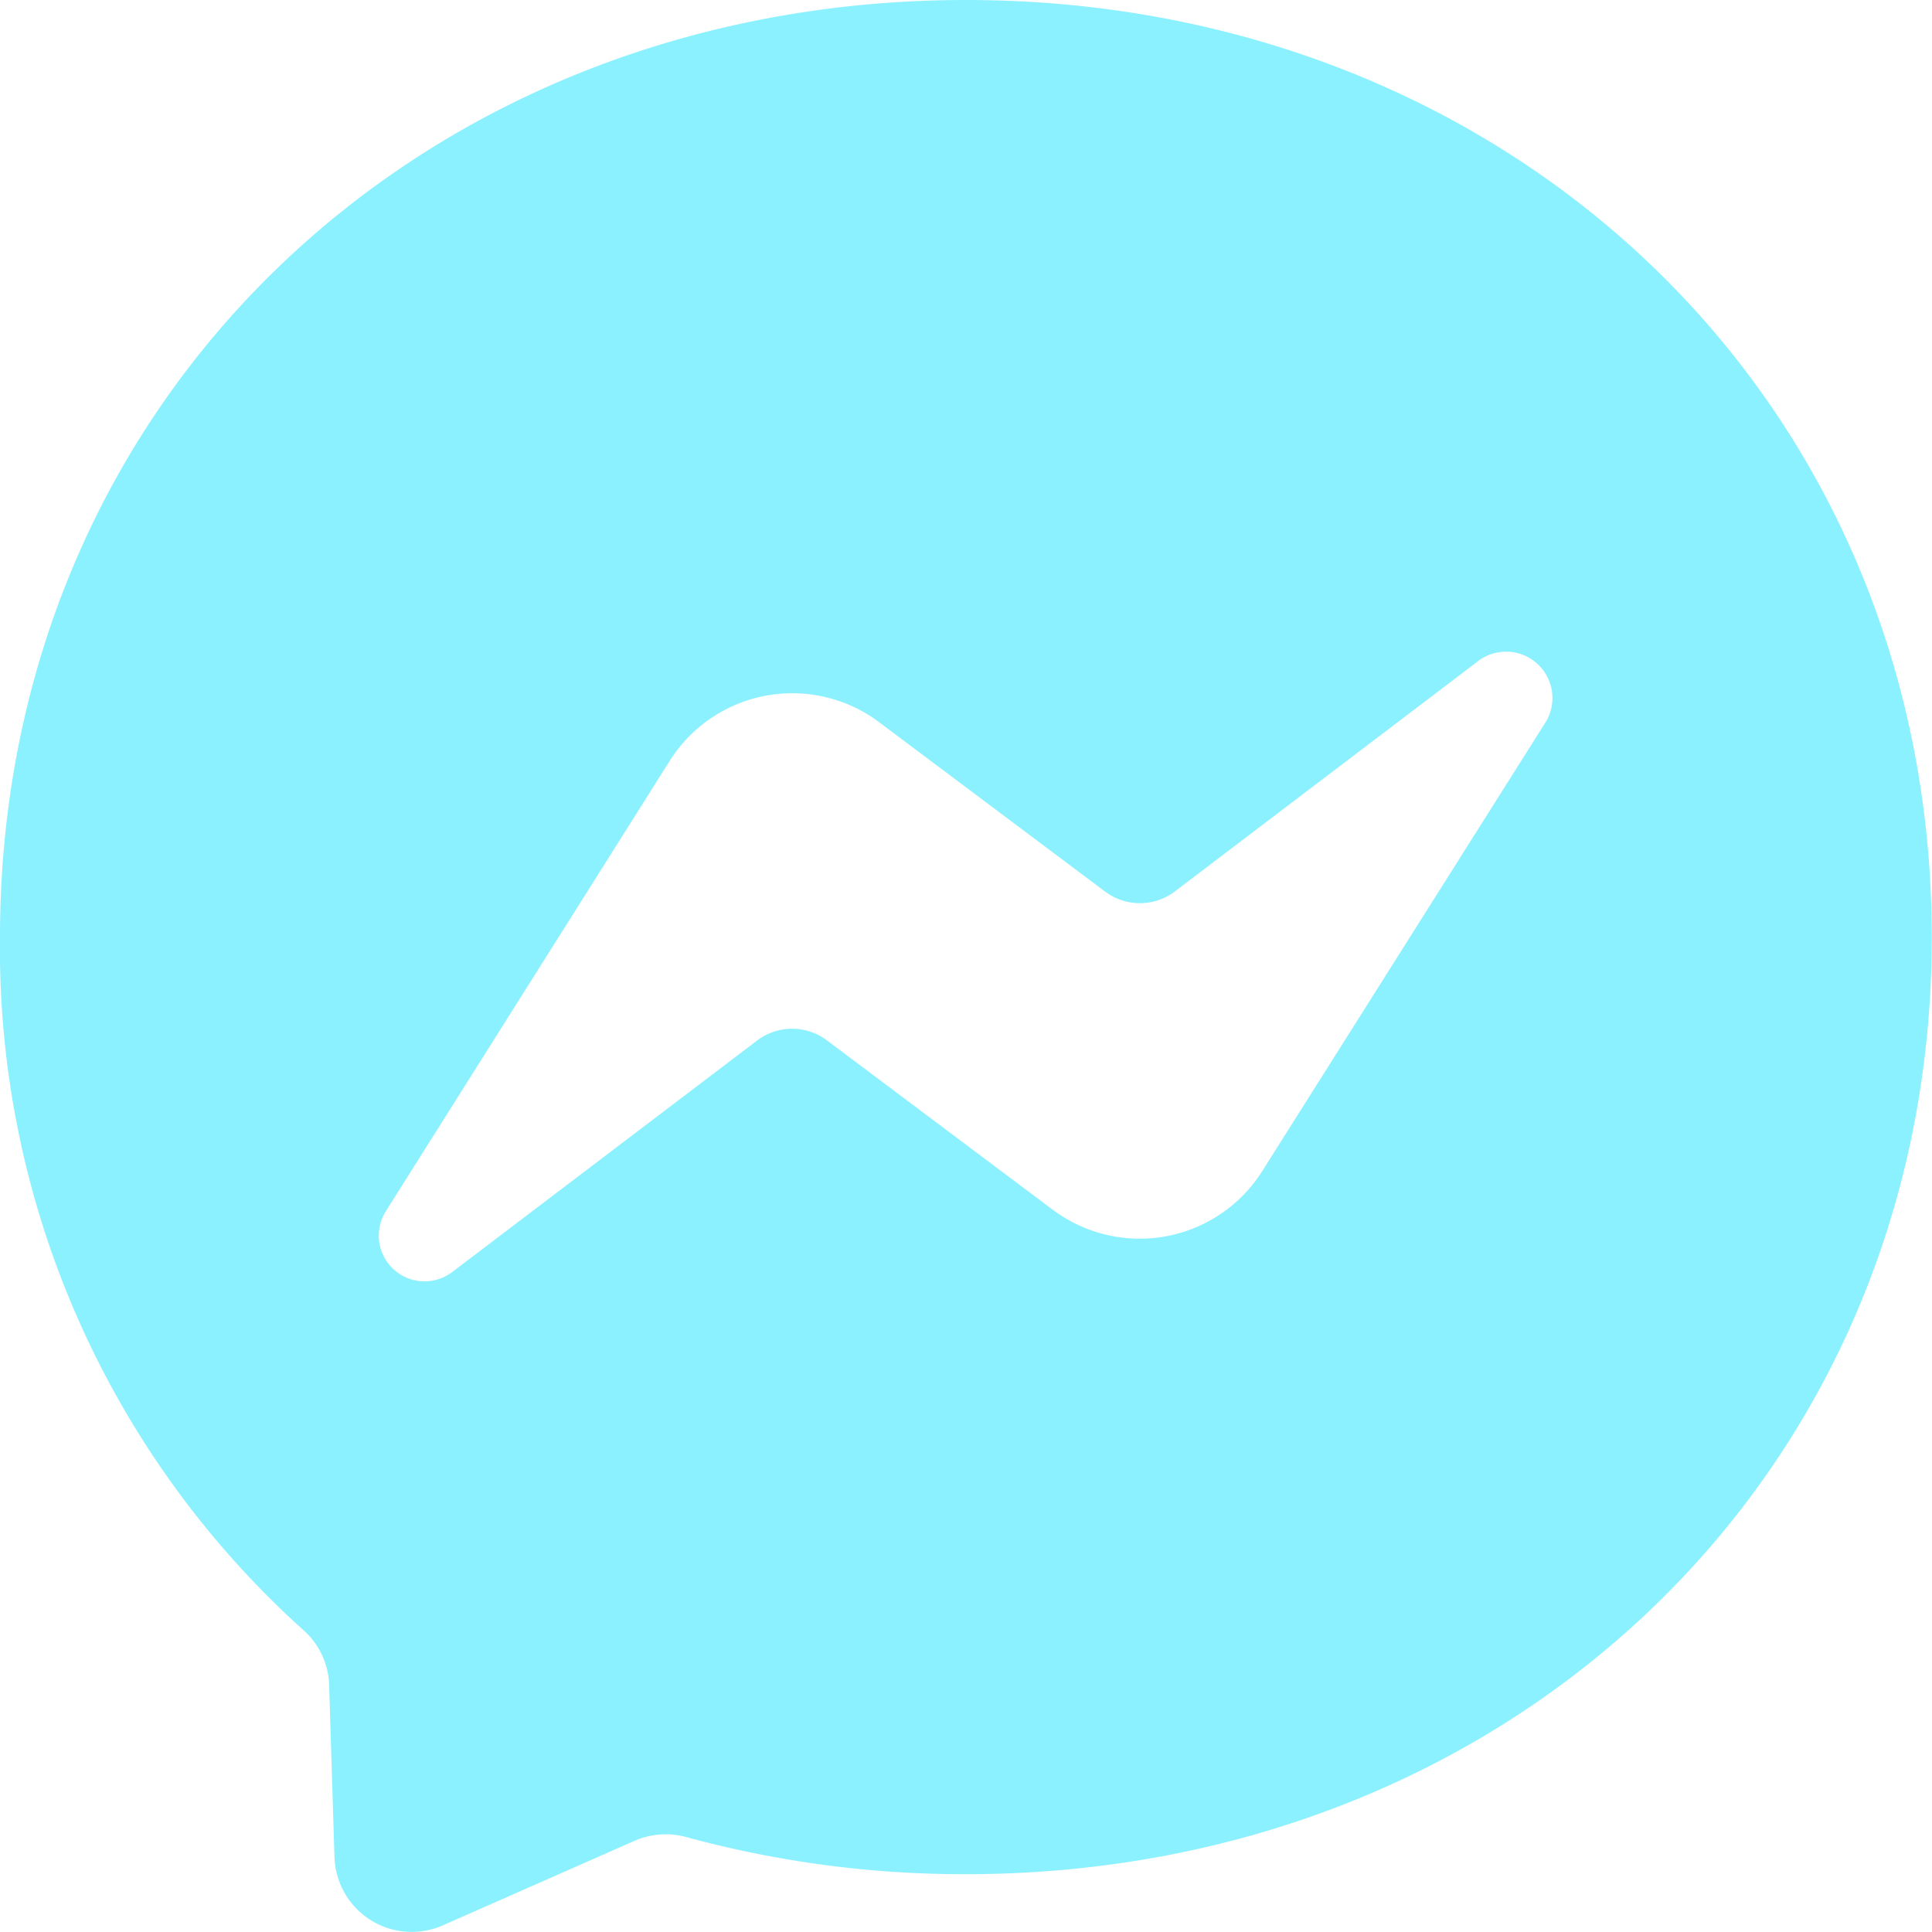 <svg id="Layer_1" data-name="Layer 1" xmlns="http://www.w3.org/2000/svg" width="25" height="25" viewBox="0 0 25 25">
  <defs>
    <style>
      .cls-1 {
        fill: #8bf1ff;
      }
    </style>
  </defs>
  <path class="cls-1" d="M12.5,0C5.459,0,0,5.159,0,12.125a11.865,11.865,0,0,0,3.925,8.968.988.988,0,0,1,.334.713l.069,2.225a1,1,0,0,0,1.4.884l2.481-1.094a1.006,1.006,0,0,1,.669-.05,13.655,13.655,0,0,0,3.619.481c7.04,0,12.5-5.159,12.5-12.124S19.54,0,12.5,0Zm7.509,9.331-3.675,5.822a1.875,1.875,0,0,1-2.586.587c-.043-.027-.085-.057-.127-.087L10.7,13.462a.75.75,0,0,0-.9,0L5.853,16.459a.592.592,0,0,1-.859-.788h0L8.665,9.847a1.875,1.875,0,0,1,2.586-.588c.044.028.086.057.127.088l2.922,2.19a.749.749,0,0,0,.9,0L19.146,8.54A.6.6,0,0,1,20.009,9.331Z"/>
</svg>
